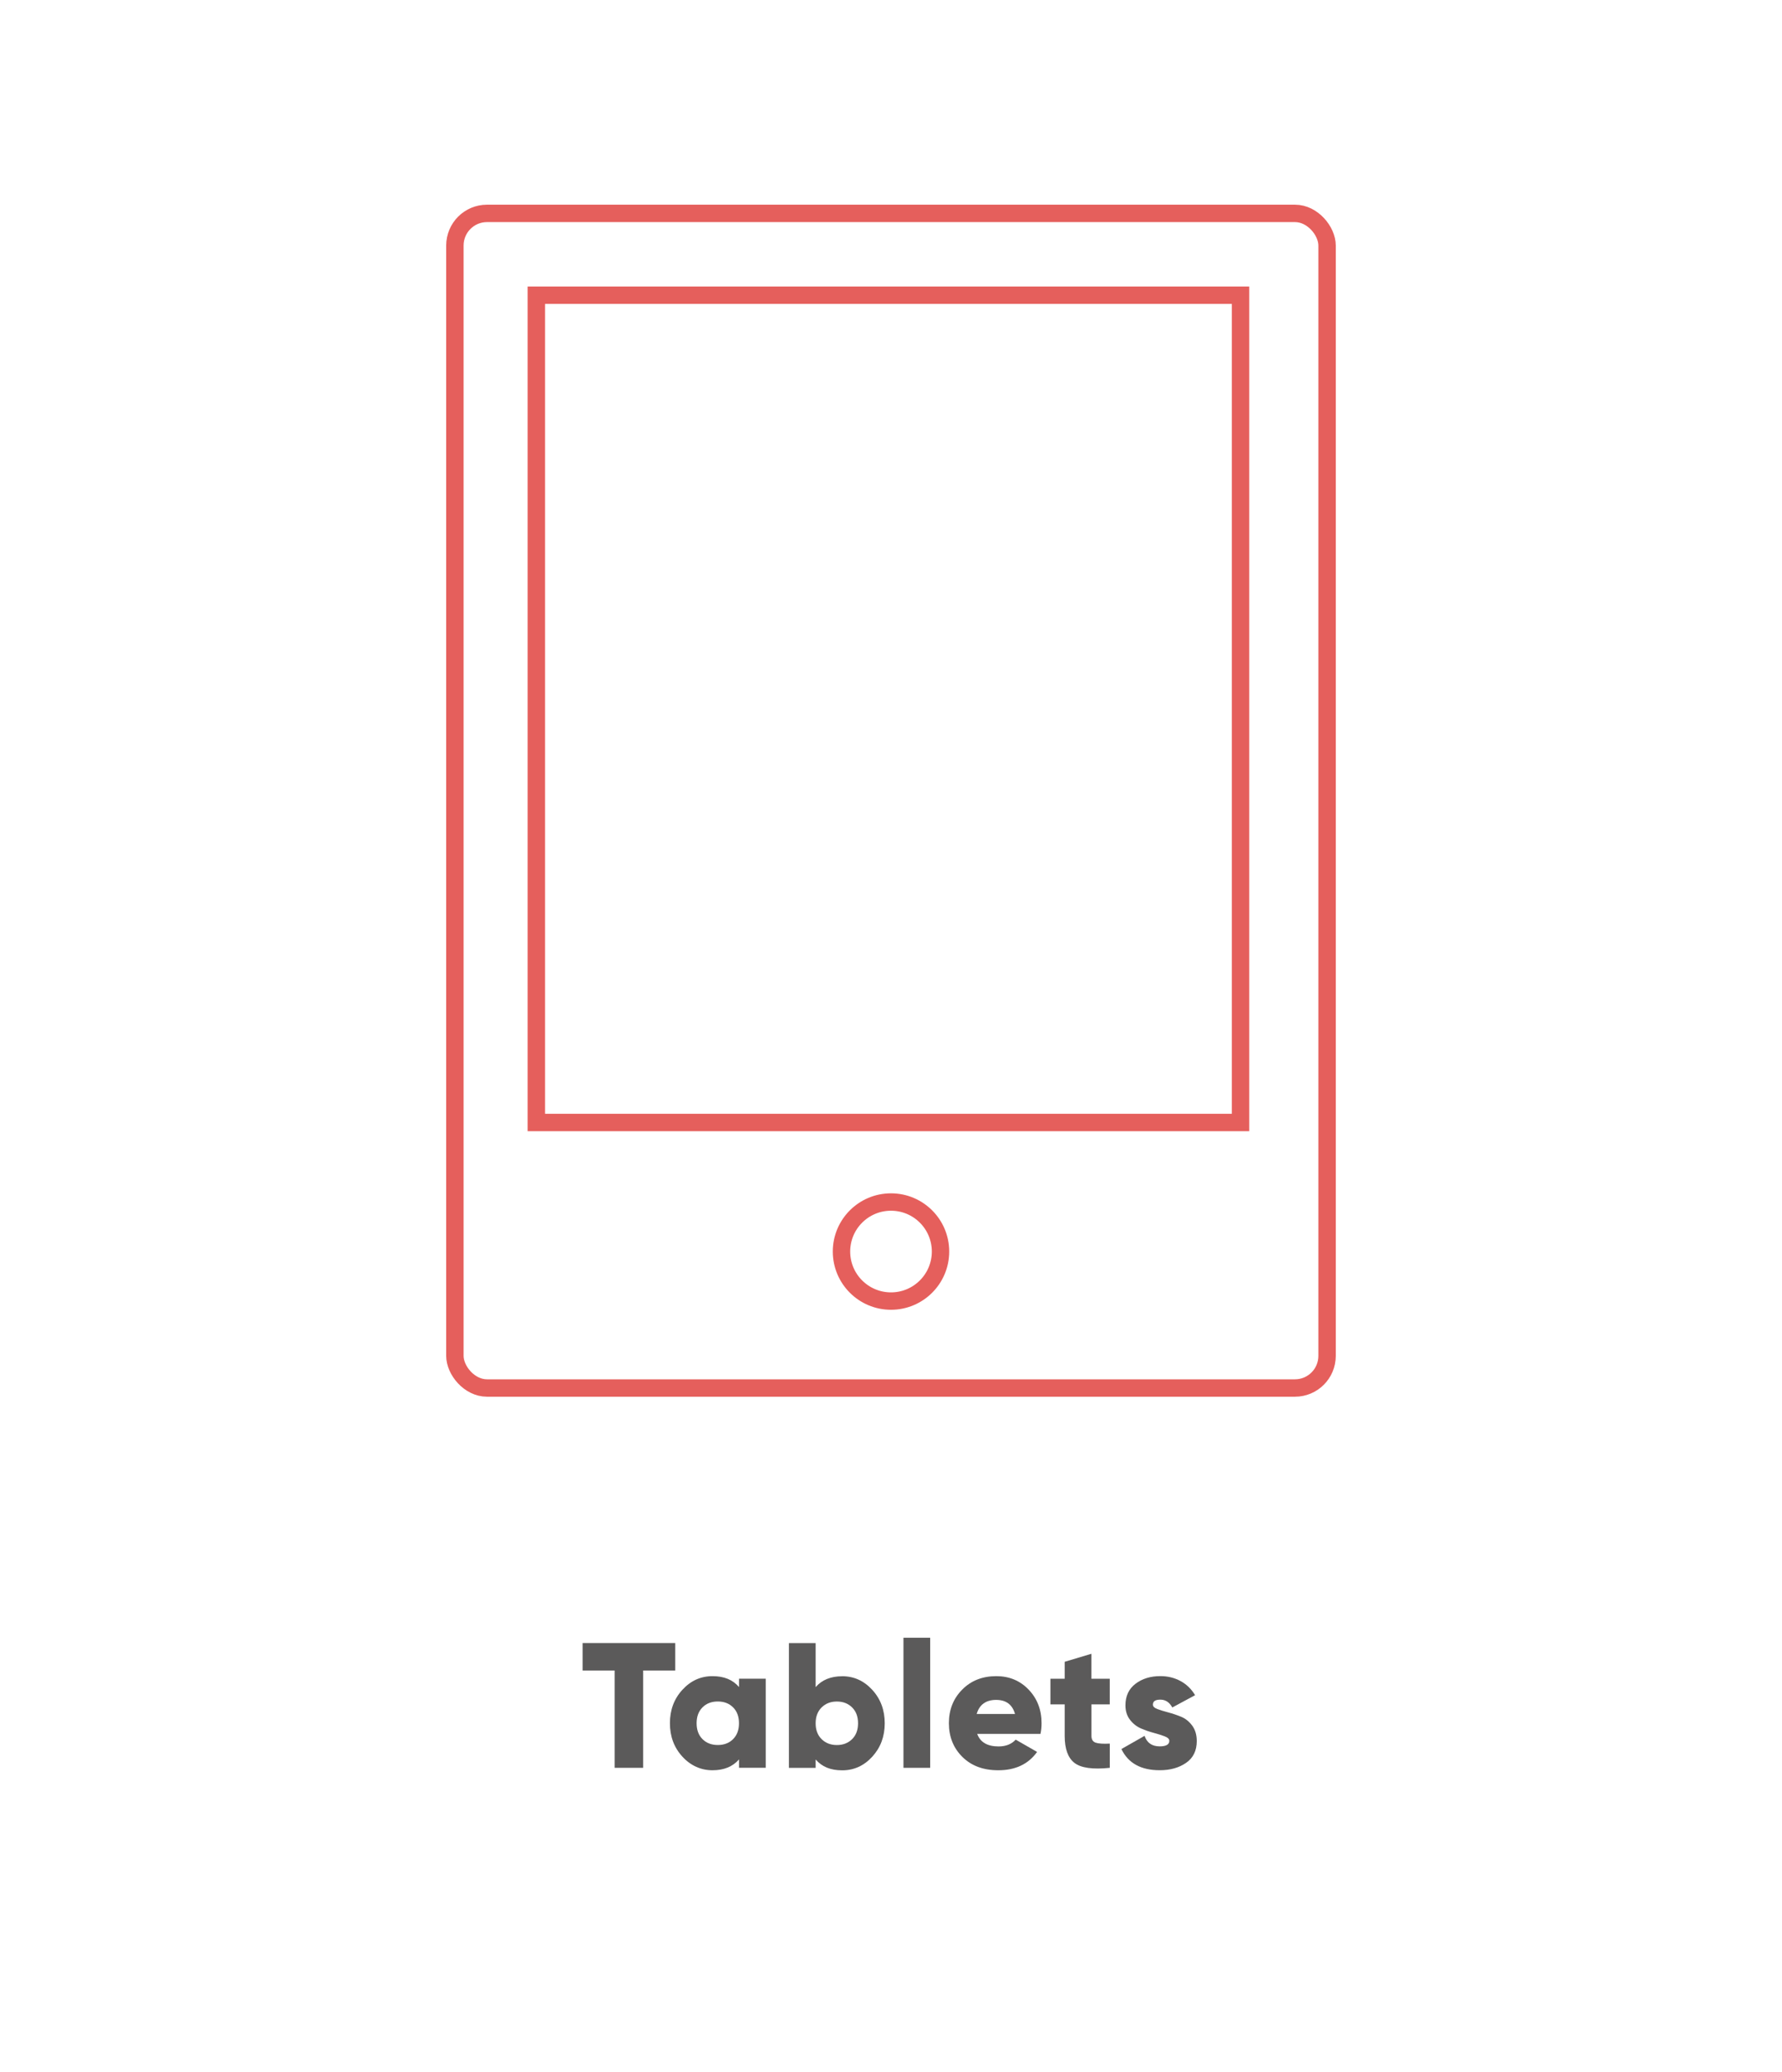 <?xml version="1.0" encoding="UTF-8"?> <svg xmlns="http://www.w3.org/2000/svg" id="Laag_1" data-name="Laag 1" viewBox="0 0 512.16 595.4"><g><path d="m194.07,472.09v7.89h-9.22v27.96h-8.19v-27.96h-9.22v-7.89h26.63Z" fill="#5b5a5a" stroke-width="0"></path><path d="m212.4,482.33h7.68v25.6h-7.68v-2.41c-1.81,2.08-4.35,3.12-7.63,3.12s-6.27-1.31-8.65-3.92c-2.39-2.61-3.58-5.81-3.58-9.6s1.19-6.99,3.58-9.6c2.39-2.61,5.27-3.92,8.65-3.92s5.82,1.04,7.63,3.12v-2.41Zm-10.5,17.36c1.13,1.13,2.59,1.69,4.4,1.69s3.28-.56,4.4-1.69c1.13-1.13,1.69-2.64,1.69-4.56s-.56-3.43-1.69-4.56-2.59-1.69-4.4-1.69-3.28.56-4.4,1.69c-1.13,1.13-1.69,2.65-1.69,4.56s.56,3.43,1.69,4.56Z" fill="#5b5a5a" stroke-width="0"></path><path d="m242.05,481.62c3.38,0,6.26,1.31,8.65,3.92,2.39,2.61,3.58,5.81,3.58,9.6s-1.2,6.99-3.58,9.6c-2.39,2.61-5.27,3.92-8.65,3.92s-5.82-1.04-7.63-3.12v2.41h-7.68v-35.85h7.68v12.65c1.81-2.08,4.35-3.12,7.63-3.12Zm-5.91,18.08c1.14,1.13,2.6,1.69,4.38,1.69s3.23-.56,4.38-1.69c1.14-1.13,1.71-2.64,1.71-4.56s-.57-3.43-1.71-4.56c-1.14-1.13-2.6-1.69-4.38-1.69s-3.23.56-4.38,1.69c-1.14,1.13-1.72,2.65-1.72,4.56s.57,3.43,1.72,4.56Z" fill="#5b5a5a" stroke-width="0"></path><path d="m259.66,507.94v-37.38h7.68v37.38h-7.68Z" fill="#5b5a5a" stroke-width="0"></path><path d="m280.86,498.21c.89,2.39,2.94,3.58,6.14,3.58,2.08,0,3.72-.65,4.92-1.95l6.15,3.53c-2.53,3.52-6.25,5.27-11.16,5.27-4.3,0-7.74-1.28-10.32-3.84-2.58-2.56-3.87-5.79-3.87-9.68s1.27-7.07,3.82-9.65c2.54-2.58,5.81-3.87,9.81-3.87,3.72,0,6.82,1.29,9.29,3.87,2.47,2.58,3.71,5.79,3.71,9.65,0,1.09-.1,2.12-.31,3.07h-18.18Zm-.15-5.74h11.01c-.75-2.7-2.56-4.05-5.43-4.05s-4.83,1.35-5.58,4.05Z" fill="#5b5a5a" stroke-width="0"></path><path d="m318.96,489.71h-5.27v9.06c0,1.02.41,1.67,1.23,1.95.82.27,2.17.36,4.04.26v6.96c-4.88.51-8.26.04-10.14-1.41-1.88-1.45-2.82-4.04-2.82-7.76v-9.06h-4.1v-7.37h4.1v-4.87l7.68-2.3v7.17h5.27v7.37Z" fill="#5b5a5a" stroke-width="0"></path><path d="m331.35,489.81c0,.51.44.93,1.31,1.25.87.32,1.92.65,3.15.97,1.23.33,2.46.74,3.69,1.25,1.23.51,2.28,1.36,3.15,2.53.87,1.18,1.31,2.66,1.31,4.43,0,2.77-1.02,4.86-3.07,6.27-2.05,1.42-4.58,2.12-7.58,2.12-5.39,0-9.06-2.03-11.01-6.09l6.66-3.79c.68,2.01,2.13,3.02,4.35,3.02,1.84,0,2.76-.53,2.76-1.59,0-.51-.43-.94-1.31-1.28-.87-.34-1.92-.67-3.15-1-1.23-.32-2.46-.75-3.69-1.28-1.23-.53-2.28-1.36-3.15-2.48-.87-1.13-1.31-2.51-1.31-4.15,0-2.66.96-4.73,2.89-6.2s4.31-2.2,7.14-2.2c2.12,0,4.05.47,5.79,1.41,1.74.94,3.14,2.3,4.2,4.07l-6.55,3.53c-.82-1.5-1.96-2.25-3.43-2.25s-2.15.48-2.15,1.43Z" fill="#5b5a5a" stroke-width="0"></path></g><g><g><rect x="130.74" y="61.31" width="250.67" height="337.5" rx="9.23" ry="9.23" fill="none" stroke="#e55f5c" stroke-miterlimit="10" stroke-width="5"></rect><circle cx="256.08" cy="359.6" r="14.23" fill="none" stroke="#e55f5c" stroke-miterlimit="10" stroke-width="5"></circle></g><rect x="154.15" y="84.82" width="202.39" height="237.7" fill="none" stroke="#e55f5c" stroke-miterlimit="10" stroke-width="5"></rect></g></svg> 